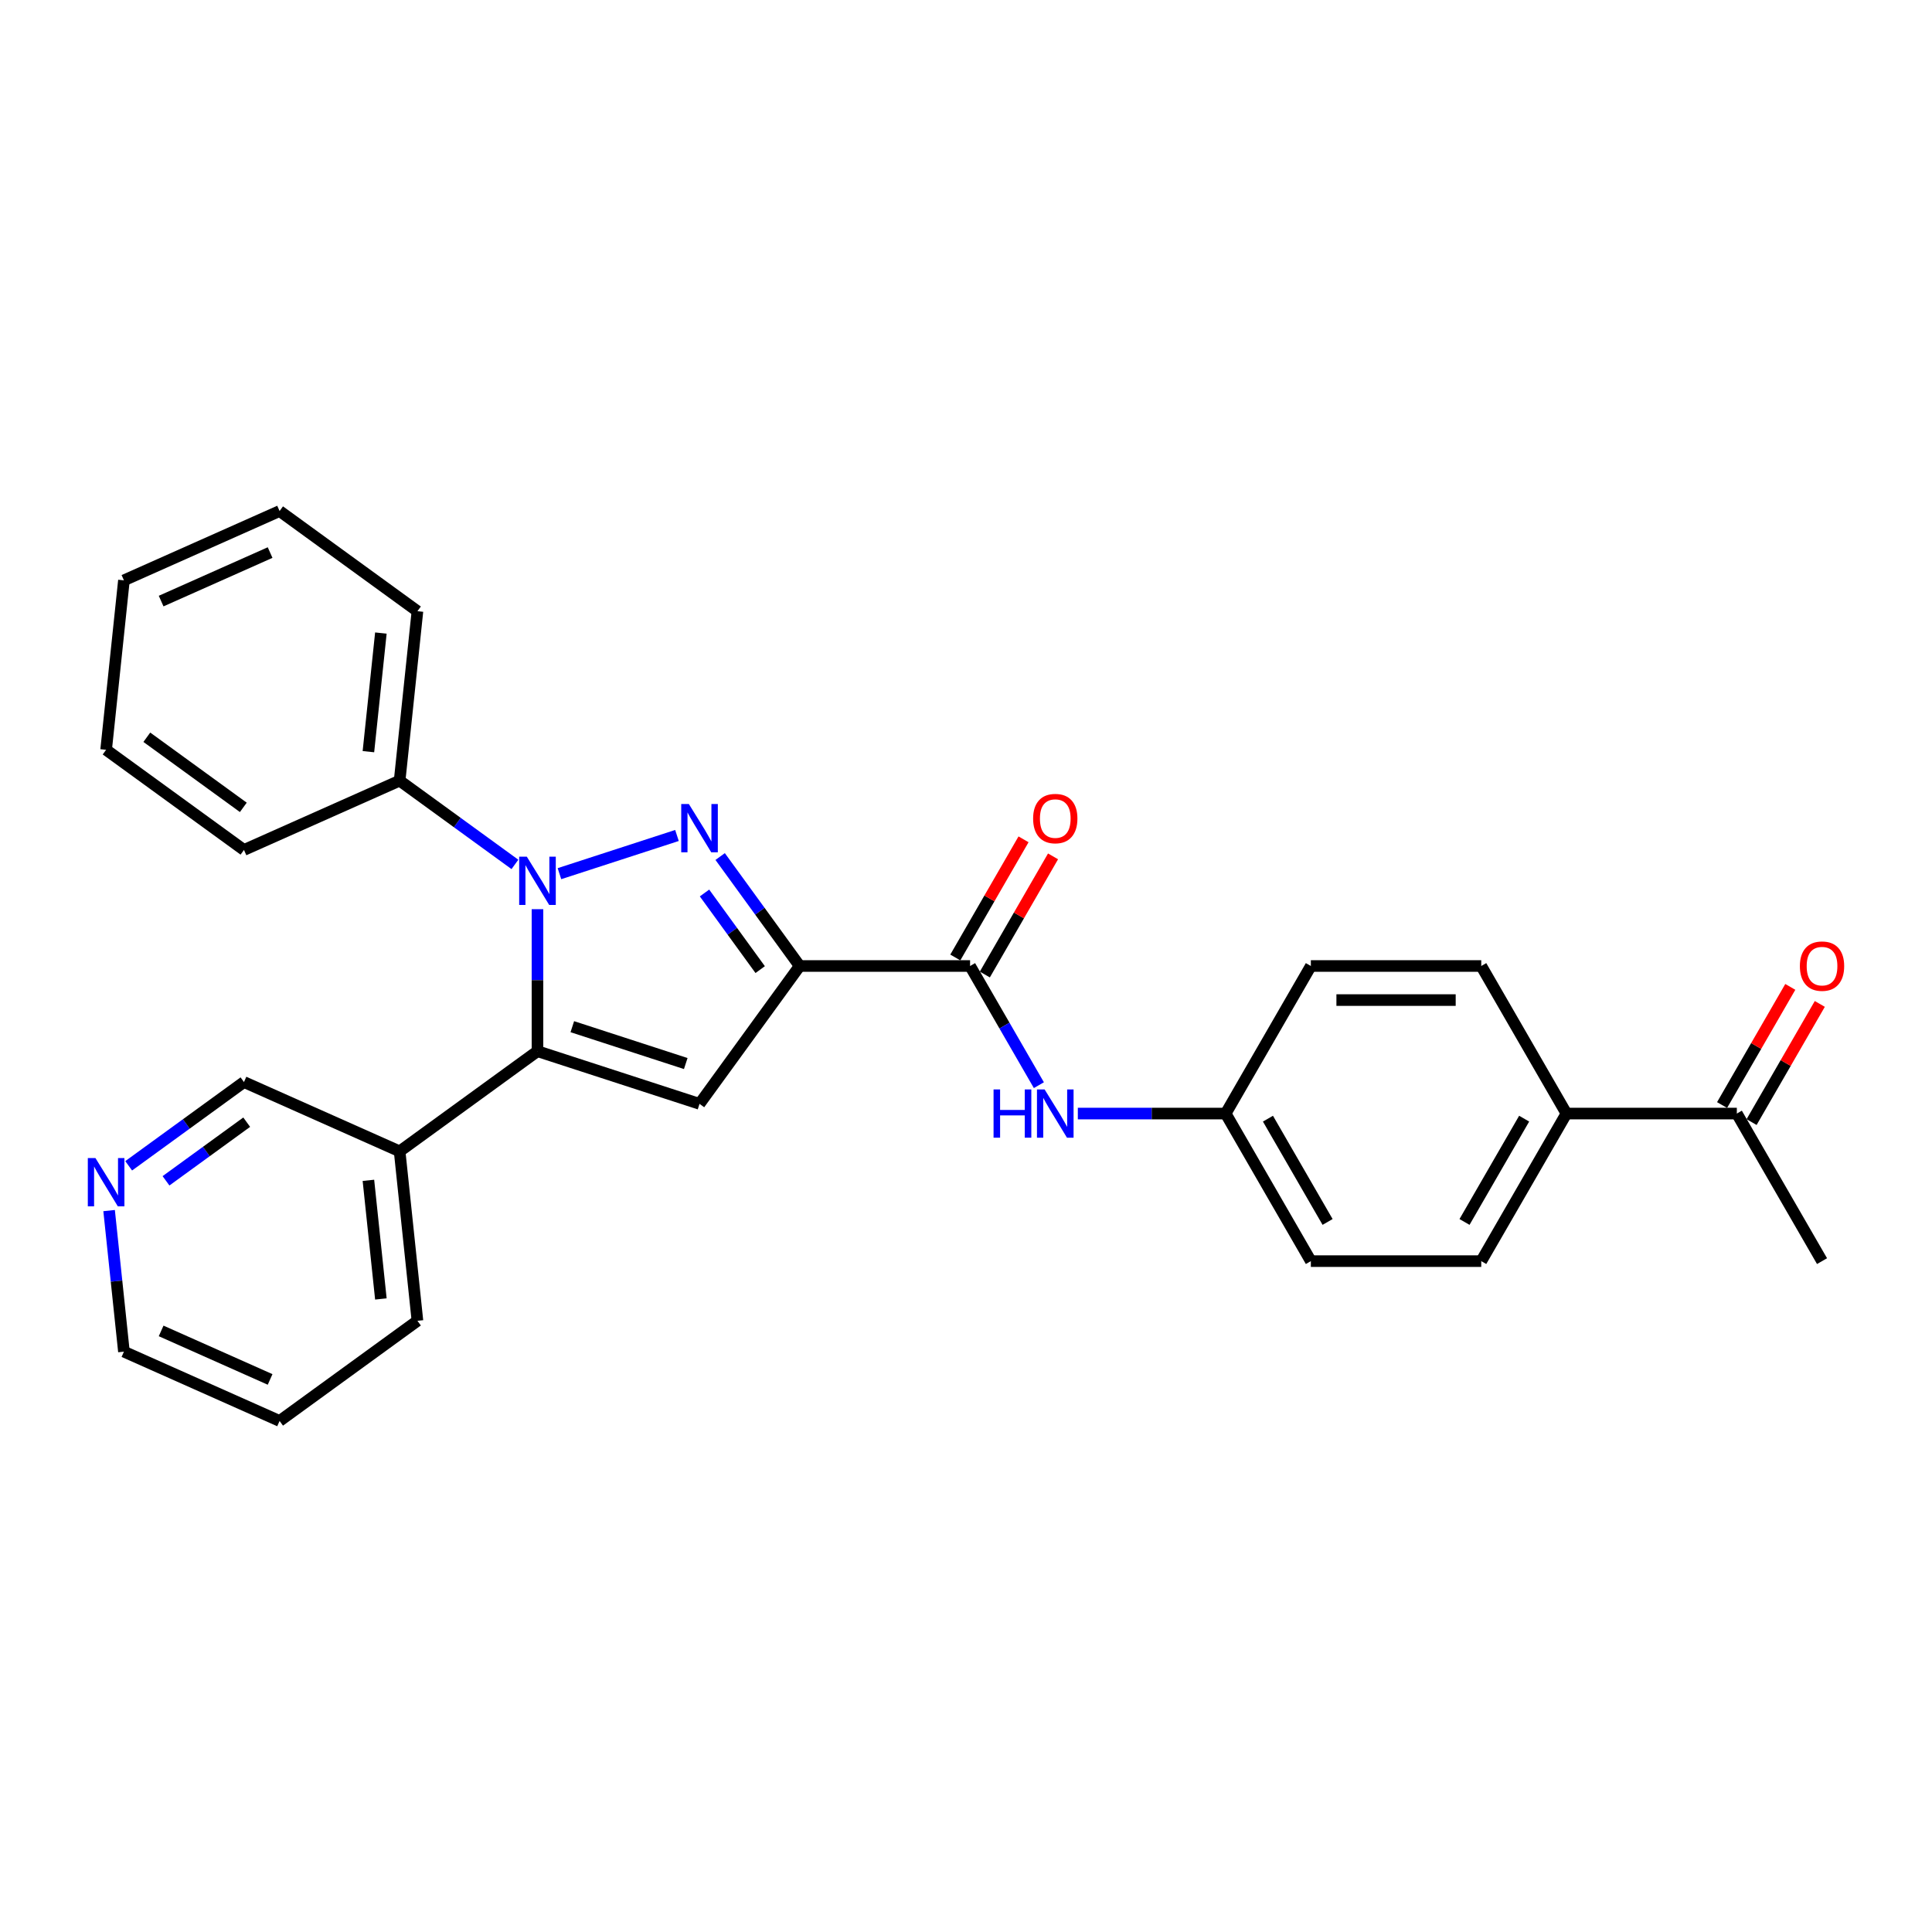 <?xml version='1.0' encoding='iso-8859-1'?>
<svg version='1.1' baseProfile='full'
              xmlns='http://www.w3.org/2000/svg'
                      xmlns:rdkit='http://www.rdkit.org/xml'
                      xmlns:xlink='http://www.w3.org/1999/xlink'
                  xml:space='preserve'
width='1000px' height='1000px' viewBox='0 0 1000 1000'>
<!-- END OF HEADER -->
<rect style='opacity:1.0;fill:#FFFFFF;stroke:none' width='1000' height='1000' x='0' y='0'> </rect>
<path class='bond-0' d='M 350.398,432.443 L 289.567,452.209' style='fill:none;fill-rule:evenodd;stroke:#0000FF;stroke-width:6px;stroke-linecap:butt;stroke-linejoin:miter;stroke-opacity:1' />
<path class='bond-1' d='M 372.75,443.342 L 393.332,471.671' style='fill:none;fill-rule:evenodd;stroke:#0000FF;stroke-width:6px;stroke-linecap:butt;stroke-linejoin:miter;stroke-opacity:1' />
<path class='bond-1' d='M 393.332,471.671 L 413.914,500' style='fill:none;fill-rule:evenodd;stroke:#000000;stroke-width:6px;stroke-linecap:butt;stroke-linejoin:miter;stroke-opacity:1' />
<path class='bond-1' d='M 364.655,462.209 L 379.062,482.039' style='fill:none;fill-rule:evenodd;stroke:#0000FF;stroke-width:6px;stroke-linecap:butt;stroke-linejoin:miter;stroke-opacity:1' />
<path class='bond-1' d='M 379.062,482.039 L 393.47,501.869' style='fill:none;fill-rule:evenodd;stroke:#000000;stroke-width:6px;stroke-linecap:butt;stroke-linejoin:miter;stroke-opacity:1' />
<path class='bond-2' d='M 278.197,470.596 L 278.197,507.347' style='fill:none;fill-rule:evenodd;stroke:#0000FF;stroke-width:6px;stroke-linecap:butt;stroke-linejoin:miter;stroke-opacity:1' />
<path class='bond-2' d='M 278.197,507.347 L 278.197,544.097' style='fill:none;fill-rule:evenodd;stroke:#000000;stroke-width:6px;stroke-linecap:butt;stroke-linejoin:miter;stroke-opacity:1' />
<path class='bond-7' d='M 266.521,447.419 L 236.684,425.741' style='fill:none;fill-rule:evenodd;stroke:#0000FF;stroke-width:6px;stroke-linecap:butt;stroke-linejoin:miter;stroke-opacity:1' />
<path class='bond-7' d='M 236.684,425.741 L 206.847,404.064' style='fill:none;fill-rule:evenodd;stroke:#000000;stroke-width:6px;stroke-linecap:butt;stroke-linejoin:miter;stroke-opacity:1' />
<path class='bond-3' d='M 413.914,500 L 362.075,571.351' style='fill:none;fill-rule:evenodd;stroke:#000000;stroke-width:6px;stroke-linecap:butt;stroke-linejoin:miter;stroke-opacity:1' />
<path class='bond-4' d='M 413.914,500 L 502.109,500' style='fill:none;fill-rule:evenodd;stroke:#000000;stroke-width:6px;stroke-linecap:butt;stroke-linejoin:miter;stroke-opacity:1' />
<path class='bond-6' d='M 278.197,544.097 L 206.847,595.936' style='fill:none;fill-rule:evenodd;stroke:#000000;stroke-width:6px;stroke-linecap:butt;stroke-linejoin:miter;stroke-opacity:1' />
<path class='bond-28' d='M 278.197,544.097 L 362.075,571.351' style='fill:none;fill-rule:evenodd;stroke:#000000;stroke-width:6px;stroke-linecap:butt;stroke-linejoin:miter;stroke-opacity:1' />
<path class='bond-28' d='M 296.23,531.41 L 354.944,550.487' style='fill:none;fill-rule:evenodd;stroke:#000000;stroke-width:6px;stroke-linecap:butt;stroke-linejoin:miter;stroke-opacity:1' />
<path class='bond-5' d='M 502.109,500 L 519.916,530.843' style='fill:none;fill-rule:evenodd;stroke:#000000;stroke-width:6px;stroke-linecap:butt;stroke-linejoin:miter;stroke-opacity:1' />
<path class='bond-5' d='M 519.916,530.843 L 537.723,561.685' style='fill:none;fill-rule:evenodd;stroke:#0000FF;stroke-width:6px;stroke-linecap:butt;stroke-linejoin:miter;stroke-opacity:1' />
<path class='bond-10' d='M 509.747,504.41 L 527.401,473.832' style='fill:none;fill-rule:evenodd;stroke:#000000;stroke-width:6px;stroke-linecap:butt;stroke-linejoin:miter;stroke-opacity:1' />
<path class='bond-10' d='M 527.401,473.832 L 545.055,443.254' style='fill:none;fill-rule:evenodd;stroke:#FF0000;stroke-width:6px;stroke-linecap:butt;stroke-linejoin:miter;stroke-opacity:1' />
<path class='bond-10' d='M 494.471,495.59 L 512.125,465.012' style='fill:none;fill-rule:evenodd;stroke:#000000;stroke-width:6px;stroke-linecap:butt;stroke-linejoin:miter;stroke-opacity:1' />
<path class='bond-10' d='M 512.125,465.012 L 529.779,434.434' style='fill:none;fill-rule:evenodd;stroke:#FF0000;stroke-width:6px;stroke-linecap:butt;stroke-linejoin:miter;stroke-opacity:1' />
<path class='bond-13' d='M 557.883,576.378 L 596.142,576.378' style='fill:none;fill-rule:evenodd;stroke:#0000FF;stroke-width:6px;stroke-linecap:butt;stroke-linejoin:miter;stroke-opacity:1' />
<path class='bond-13' d='M 596.142,576.378 L 634.4,576.378' style='fill:none;fill-rule:evenodd;stroke:#000000;stroke-width:6px;stroke-linecap:butt;stroke-linejoin:miter;stroke-opacity:1' />
<path class='bond-18' d='M 206.847,595.936 L 126.277,560.065' style='fill:none;fill-rule:evenodd;stroke:#000000;stroke-width:6px;stroke-linecap:butt;stroke-linejoin:miter;stroke-opacity:1' />
<path class='bond-19' d='M 206.847,595.936 L 216.066,683.648' style='fill:none;fill-rule:evenodd;stroke:#000000;stroke-width:6px;stroke-linecap:butt;stroke-linejoin:miter;stroke-opacity:1' />
<path class='bond-19' d='M 190.687,610.937 L 197.141,672.335' style='fill:none;fill-rule:evenodd;stroke:#000000;stroke-width:6px;stroke-linecap:butt;stroke-linejoin:miter;stroke-opacity:1' />
<path class='bond-22' d='M 206.847,404.064 L 216.066,316.352' style='fill:none;fill-rule:evenodd;stroke:#000000;stroke-width:6px;stroke-linecap:butt;stroke-linejoin:miter;stroke-opacity:1' />
<path class='bond-22' d='M 190.687,389.063 L 197.141,327.665' style='fill:none;fill-rule:evenodd;stroke:#000000;stroke-width:6px;stroke-linecap:butt;stroke-linejoin:miter;stroke-opacity:1' />
<path class='bond-23' d='M 206.847,404.064 L 126.277,439.935' style='fill:none;fill-rule:evenodd;stroke:#000000;stroke-width:6px;stroke-linecap:butt;stroke-linejoin:miter;stroke-opacity:1' />
<path class='bond-8' d='M 898.983,576.378 L 810.789,576.378' style='fill:none;fill-rule:evenodd;stroke:#000000;stroke-width:6px;stroke-linecap:butt;stroke-linejoin:miter;stroke-opacity:1' />
<path class='bond-12' d='M 906.621,580.788 L 924.275,550.21' style='fill:none;fill-rule:evenodd;stroke:#000000;stroke-width:6px;stroke-linecap:butt;stroke-linejoin:miter;stroke-opacity:1' />
<path class='bond-12' d='M 924.275,550.21 L 941.929,519.632' style='fill:none;fill-rule:evenodd;stroke:#FF0000;stroke-width:6px;stroke-linecap:butt;stroke-linejoin:miter;stroke-opacity:1' />
<path class='bond-12' d='M 891.345,571.969 L 908.999,541.391' style='fill:none;fill-rule:evenodd;stroke:#000000;stroke-width:6px;stroke-linecap:butt;stroke-linejoin:miter;stroke-opacity:1' />
<path class='bond-12' d='M 908.999,541.391 L 926.654,510.813' style='fill:none;fill-rule:evenodd;stroke:#FF0000;stroke-width:6px;stroke-linecap:butt;stroke-linejoin:miter;stroke-opacity:1' />
<path class='bond-21' d='M 898.983,576.378 L 943.08,652.757' style='fill:none;fill-rule:evenodd;stroke:#000000;stroke-width:6px;stroke-linecap:butt;stroke-linejoin:miter;stroke-opacity:1' />
<path class='bond-9' d='M 810.789,576.378 L 766.692,652.757' style='fill:none;fill-rule:evenodd;stroke:#000000;stroke-width:6px;stroke-linecap:butt;stroke-linejoin:miter;stroke-opacity:1' />
<path class='bond-9' d='M 788.899,579.016 L 758.031,632.481' style='fill:none;fill-rule:evenodd;stroke:#000000;stroke-width:6px;stroke-linecap:butt;stroke-linejoin:miter;stroke-opacity:1' />
<path class='bond-30' d='M 810.789,576.378 L 766.692,500' style='fill:none;fill-rule:evenodd;stroke:#000000;stroke-width:6px;stroke-linecap:butt;stroke-linejoin:miter;stroke-opacity:1' />
<path class='bond-11' d='M 66.603,603.42 L 96.44,581.742' style='fill:none;fill-rule:evenodd;stroke:#0000FF;stroke-width:6px;stroke-linecap:butt;stroke-linejoin:miter;stroke-opacity:1' />
<path class='bond-11' d='M 96.44,581.742 L 126.277,560.065' style='fill:none;fill-rule:evenodd;stroke:#000000;stroke-width:6px;stroke-linecap:butt;stroke-linejoin:miter;stroke-opacity:1' />
<path class='bond-11' d='M 85.922,611.187 L 106.808,596.012' style='fill:none;fill-rule:evenodd;stroke:#0000FF;stroke-width:6px;stroke-linecap:butt;stroke-linejoin:miter;stroke-opacity:1' />
<path class='bond-11' d='M 106.808,596.012 L 127.694,580.838' style='fill:none;fill-rule:evenodd;stroke:#000000;stroke-width:6px;stroke-linecap:butt;stroke-linejoin:miter;stroke-opacity:1' />
<path class='bond-31' d='M 56.471,626.597 L 60.308,663.106' style='fill:none;fill-rule:evenodd;stroke:#0000FF;stroke-width:6px;stroke-linecap:butt;stroke-linejoin:miter;stroke-opacity:1' />
<path class='bond-31' d='M 60.308,663.106 L 64.145,699.615' style='fill:none;fill-rule:evenodd;stroke:#000000;stroke-width:6px;stroke-linecap:butt;stroke-linejoin:miter;stroke-opacity:1' />
<path class='bond-16' d='M 634.4,576.378 L 678.497,500' style='fill:none;fill-rule:evenodd;stroke:#000000;stroke-width:6px;stroke-linecap:butt;stroke-linejoin:miter;stroke-opacity:1' />
<path class='bond-17' d='M 634.4,576.378 L 678.497,652.757' style='fill:none;fill-rule:evenodd;stroke:#000000;stroke-width:6px;stroke-linecap:butt;stroke-linejoin:miter;stroke-opacity:1' />
<path class='bond-17' d='M 656.29,579.016 L 687.158,632.481' style='fill:none;fill-rule:evenodd;stroke:#000000;stroke-width:6px;stroke-linecap:butt;stroke-linejoin:miter;stroke-opacity:1' />
<path class='bond-14' d='M 766.692,500 L 678.497,500' style='fill:none;fill-rule:evenodd;stroke:#000000;stroke-width:6px;stroke-linecap:butt;stroke-linejoin:miter;stroke-opacity:1' />
<path class='bond-14' d='M 753.462,517.639 L 691.726,517.639' style='fill:none;fill-rule:evenodd;stroke:#000000;stroke-width:6px;stroke-linecap:butt;stroke-linejoin:miter;stroke-opacity:1' />
<path class='bond-15' d='M 766.692,652.757 L 678.497,652.757' style='fill:none;fill-rule:evenodd;stroke:#000000;stroke-width:6px;stroke-linecap:butt;stroke-linejoin:miter;stroke-opacity:1' />
<path class='bond-24' d='M 216.066,683.648 L 144.715,735.487' style='fill:none;fill-rule:evenodd;stroke:#000000;stroke-width:6px;stroke-linecap:butt;stroke-linejoin:miter;stroke-opacity:1' />
<path class='bond-20' d='M 64.145,699.615 L 144.715,735.487' style='fill:none;fill-rule:evenodd;stroke:#000000;stroke-width:6px;stroke-linecap:butt;stroke-linejoin:miter;stroke-opacity:1' />
<path class='bond-20' d='M 83.405,688.882 L 139.804,713.992' style='fill:none;fill-rule:evenodd;stroke:#000000;stroke-width:6px;stroke-linecap:butt;stroke-linejoin:miter;stroke-opacity:1' />
<path class='bond-26' d='M 216.066,316.352 L 144.715,264.513' style='fill:none;fill-rule:evenodd;stroke:#000000;stroke-width:6px;stroke-linecap:butt;stroke-linejoin:miter;stroke-opacity:1' />
<path class='bond-25' d='M 126.277,439.935 L 54.927,388.096' style='fill:none;fill-rule:evenodd;stroke:#000000;stroke-width:6px;stroke-linecap:butt;stroke-linejoin:miter;stroke-opacity:1' />
<path class='bond-25' d='M 125.943,417.889 L 75.997,381.602' style='fill:none;fill-rule:evenodd;stroke:#000000;stroke-width:6px;stroke-linecap:butt;stroke-linejoin:miter;stroke-opacity:1' />
<path class='bond-27' d='M 54.927,388.096 L 64.145,300.385' style='fill:none;fill-rule:evenodd;stroke:#000000;stroke-width:6px;stroke-linecap:butt;stroke-linejoin:miter;stroke-opacity:1' />
<path class='bond-29' d='M 144.715,264.513 L 64.145,300.385' style='fill:none;fill-rule:evenodd;stroke:#000000;stroke-width:6px;stroke-linecap:butt;stroke-linejoin:miter;stroke-opacity:1' />
<path class='bond-29' d='M 139.804,286.008 L 83.405,311.118' style='fill:none;fill-rule:evenodd;stroke:#000000;stroke-width:6px;stroke-linecap:butt;stroke-linejoin:miter;stroke-opacity:1' />
<path  class='atom-0' d='M 356.554 416.161
L 364.739 429.39
Q 365.55 430.695, 366.855 433.059
Q 368.161 435.423, 368.231 435.564
L 368.231 416.161
L 371.547 416.161
L 371.547 441.138
L 368.125 441.138
L 359.341 426.674
Q 358.318 424.98, 357.225 423.04
Q 356.166 421.1, 355.849 420.5
L 355.849 441.138
L 352.603 441.138
L 352.603 416.161
L 356.554 416.161
' fill='#0000FF'/>
<path  class='atom-1' d='M 272.676 443.415
L 280.861 456.644
Q 281.672 457.949, 282.978 460.313
Q 284.283 462.676, 284.353 462.817
L 284.353 443.415
L 287.67 443.415
L 287.67 468.391
L 284.248 468.391
L 275.463 453.927
Q 274.44 452.234, 273.347 450.294
Q 272.288 448.353, 271.971 447.754
L 271.971 468.391
L 268.725 468.391
L 268.725 443.415
L 272.676 443.415
' fill='#0000FF'/>
<path  class='atom-6' d='M 514.262 563.89
L 517.649 563.89
L 517.649 574.509
L 530.419 574.509
L 530.419 563.89
L 533.806 563.89
L 533.806 588.867
L 530.419 588.867
L 530.419 577.331
L 517.649 577.331
L 517.649 588.867
L 514.262 588.867
L 514.262 563.89
' fill='#0000FF'/>
<path  class='atom-6' d='M 540.685 563.89
L 548.869 577.119
Q 549.681 578.425, 550.986 580.788
Q 552.291 583.152, 552.362 583.293
L 552.362 563.89
L 555.678 563.89
L 555.678 588.867
L 552.256 588.867
L 543.472 574.403
Q 542.449 572.71, 541.355 570.769
Q 540.297 568.829, 539.979 568.229
L 539.979 588.867
L 536.734 588.867
L 536.734 563.89
L 540.685 563.89
' fill='#0000FF'/>
<path  class='atom-11' d='M 534.741 423.692
Q 534.741 417.695, 537.704 414.343
Q 540.667 410.992, 546.206 410.992
Q 551.745 410.992, 554.708 414.343
Q 557.671 417.695, 557.671 423.692
Q 557.671 429.76, 554.673 433.217
Q 551.674 436.639, 546.206 436.639
Q 540.703 436.639, 537.704 433.217
Q 534.741 429.795, 534.741 423.692
M 546.206 433.817
Q 550.016 433.817, 552.062 431.277
Q 554.143 428.702, 554.143 423.692
Q 554.143 418.788, 552.062 416.319
Q 550.016 413.814, 546.206 413.814
Q 542.396 413.814, 540.315 416.284
Q 538.268 418.753, 538.268 423.692
Q 538.268 428.737, 540.315 431.277
Q 542.396 433.817, 546.206 433.817
' fill='#FF0000'/>
<path  class='atom-12' d='M 49.406 599.416
L 57.59 612.645
Q 58.401 613.95, 59.707 616.314
Q 61.012 618.677, 61.083 618.818
L 61.083 599.416
L 64.399 599.416
L 64.399 624.392
L 60.977 624.392
L 52.193 609.928
Q 51.169 608.235, 50.076 606.295
Q 49.018 604.354, 48.7 603.755
L 48.7 624.392
L 45.455 624.392
L 45.455 599.416
L 49.406 599.416
' fill='#0000FF'/>
<path  class='atom-13' d='M 931.615 500.071
Q 931.615 494.073, 934.578 490.722
Q 937.542 487.371, 943.08 487.371
Q 948.619 487.371, 951.582 490.722
Q 954.545 494.073, 954.545 500.071
Q 954.545 506.138, 951.547 509.596
Q 948.548 513.017, 943.08 513.017
Q 937.577 513.017, 934.578 509.596
Q 931.615 506.174, 931.615 500.071
M 943.08 510.195
Q 946.89 510.195, 948.936 507.655
Q 951.018 505.08, 951.018 500.071
Q 951.018 495.167, 948.936 492.698
Q 946.89 490.193, 943.08 490.193
Q 939.27 490.193, 937.189 492.662
Q 935.143 495.132, 935.143 500.071
Q 935.143 505.115, 937.189 507.655
Q 939.27 510.195, 943.08 510.195
' fill='#FF0000'/>
</svg>
